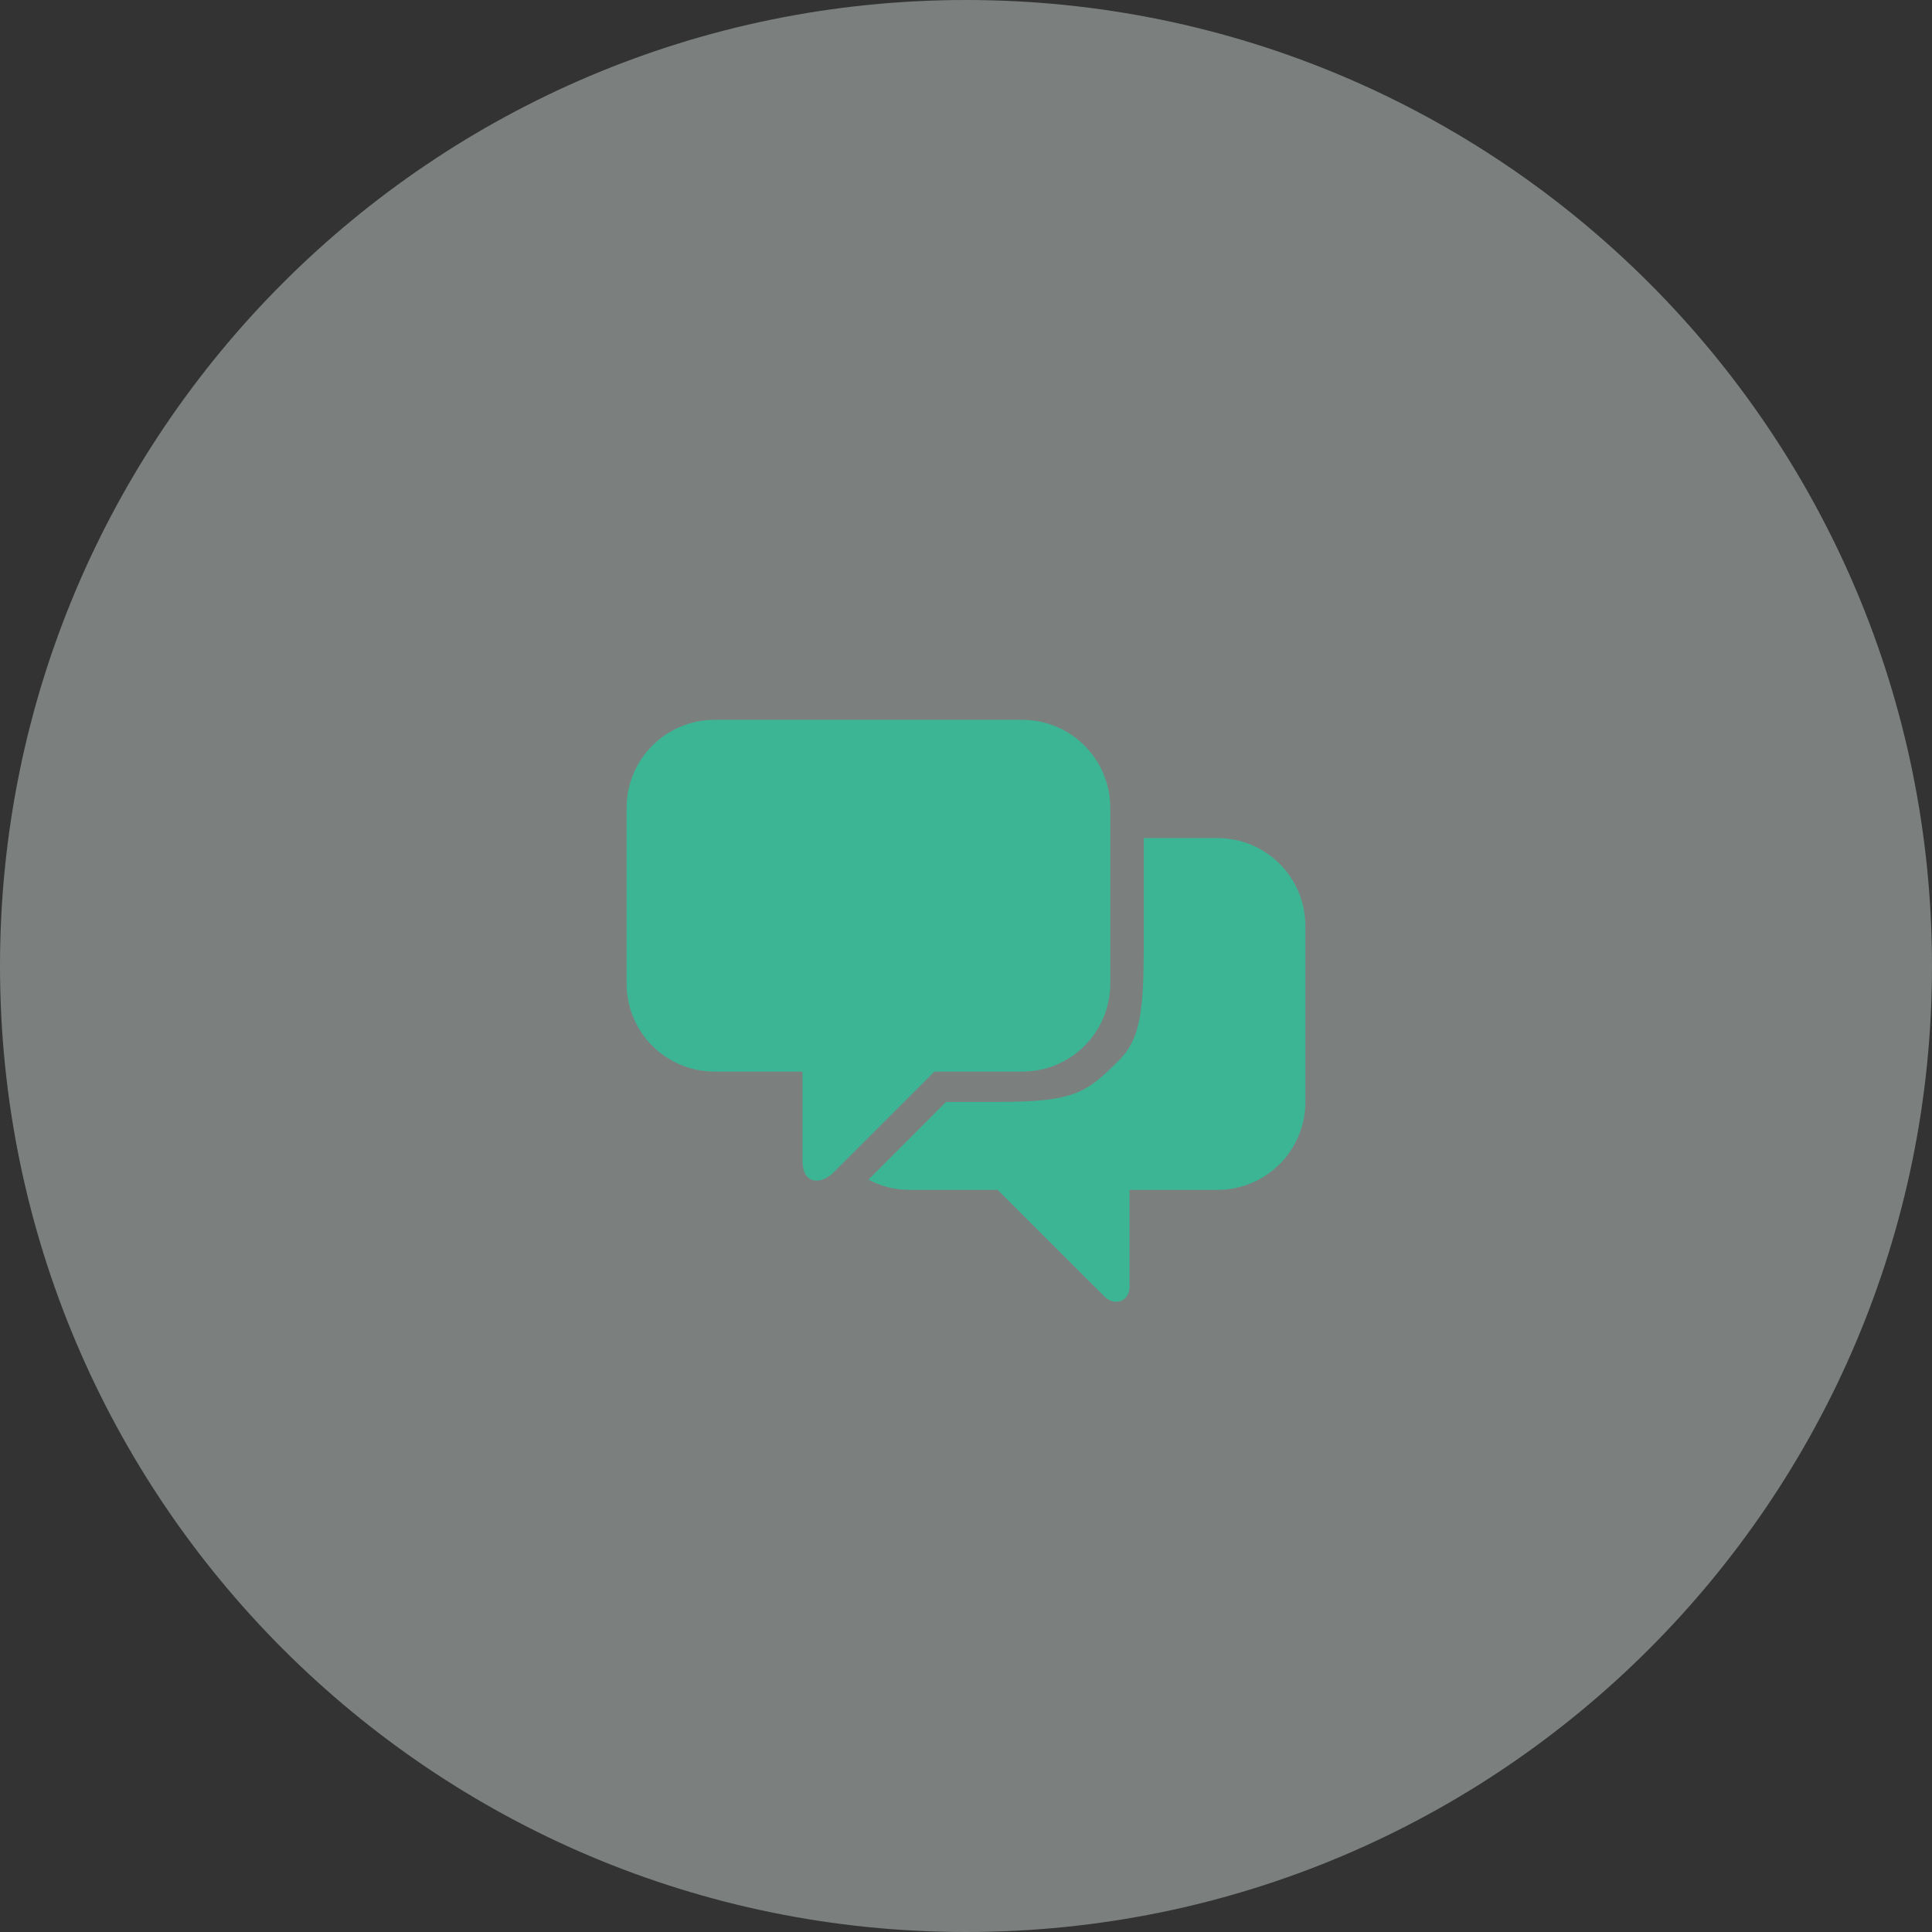 <svg width="64" height="64" viewBox="0 0 64 64" fill="none" xmlns="http://www.w3.org/2000/svg">
<rect x="0" y="0" width="64" height="64" fill="#333333" stroke="none"/>
<path opacity="0.4" d="M32 64C49.673 64 64 49.673 64 32C64 14.327 49.673 0 32 0C14.327 0 0 14.327 0 32C0 49.673 14.327 64 32 64Z" fill="#E7F3F0"/>
<path d="M20.757 26.759C20.757 25.986 21.064 25.245 21.61 24.699C22.156 24.152 22.897 23.846 23.67 23.846H33.866C34.639 23.846 35.38 24.152 35.926 24.699C36.472 25.245 36.779 25.986 36.779 26.759V32.585C36.779 33.358 36.472 34.099 35.926 34.645C35.38 35.191 34.639 35.498 33.866 35.498H30.953C30.953 35.498 28.91 37.541 27.601 38.85C27.223 39.228 26.583 39.276 26.583 38.433C26.583 37.287 26.583 35.498 26.583 35.498H23.67C22.897 35.498 22.156 35.191 21.61 34.645C21.064 34.099 20.757 33.358 20.757 32.585V26.759Z" fill="#3CB594"/>
<path d="M37.889 27.763V30.676C37.889 33.113 37.889 34.303 37.085 35.108C35.992 36.201 35.615 36.503 33.047 36.503H31.34L28.768 39.076C29.176 39.294 29.64 39.416 30.134 39.416H33.047C33.047 39.416 35.086 41.448 36.587 42.949C36.936 43.297 37.417 43.092 37.417 42.636C37.417 41.193 37.417 39.416 37.417 39.416H40.33C41.103 39.416 41.844 39.109 42.39 38.563C42.937 38.016 43.243 37.275 43.243 36.503V30.676C43.243 29.904 42.937 29.163 42.39 28.616C41.844 28.07 41.103 27.763 40.33 27.763H37.889Z" fill="#3CB594"/>
</svg>
